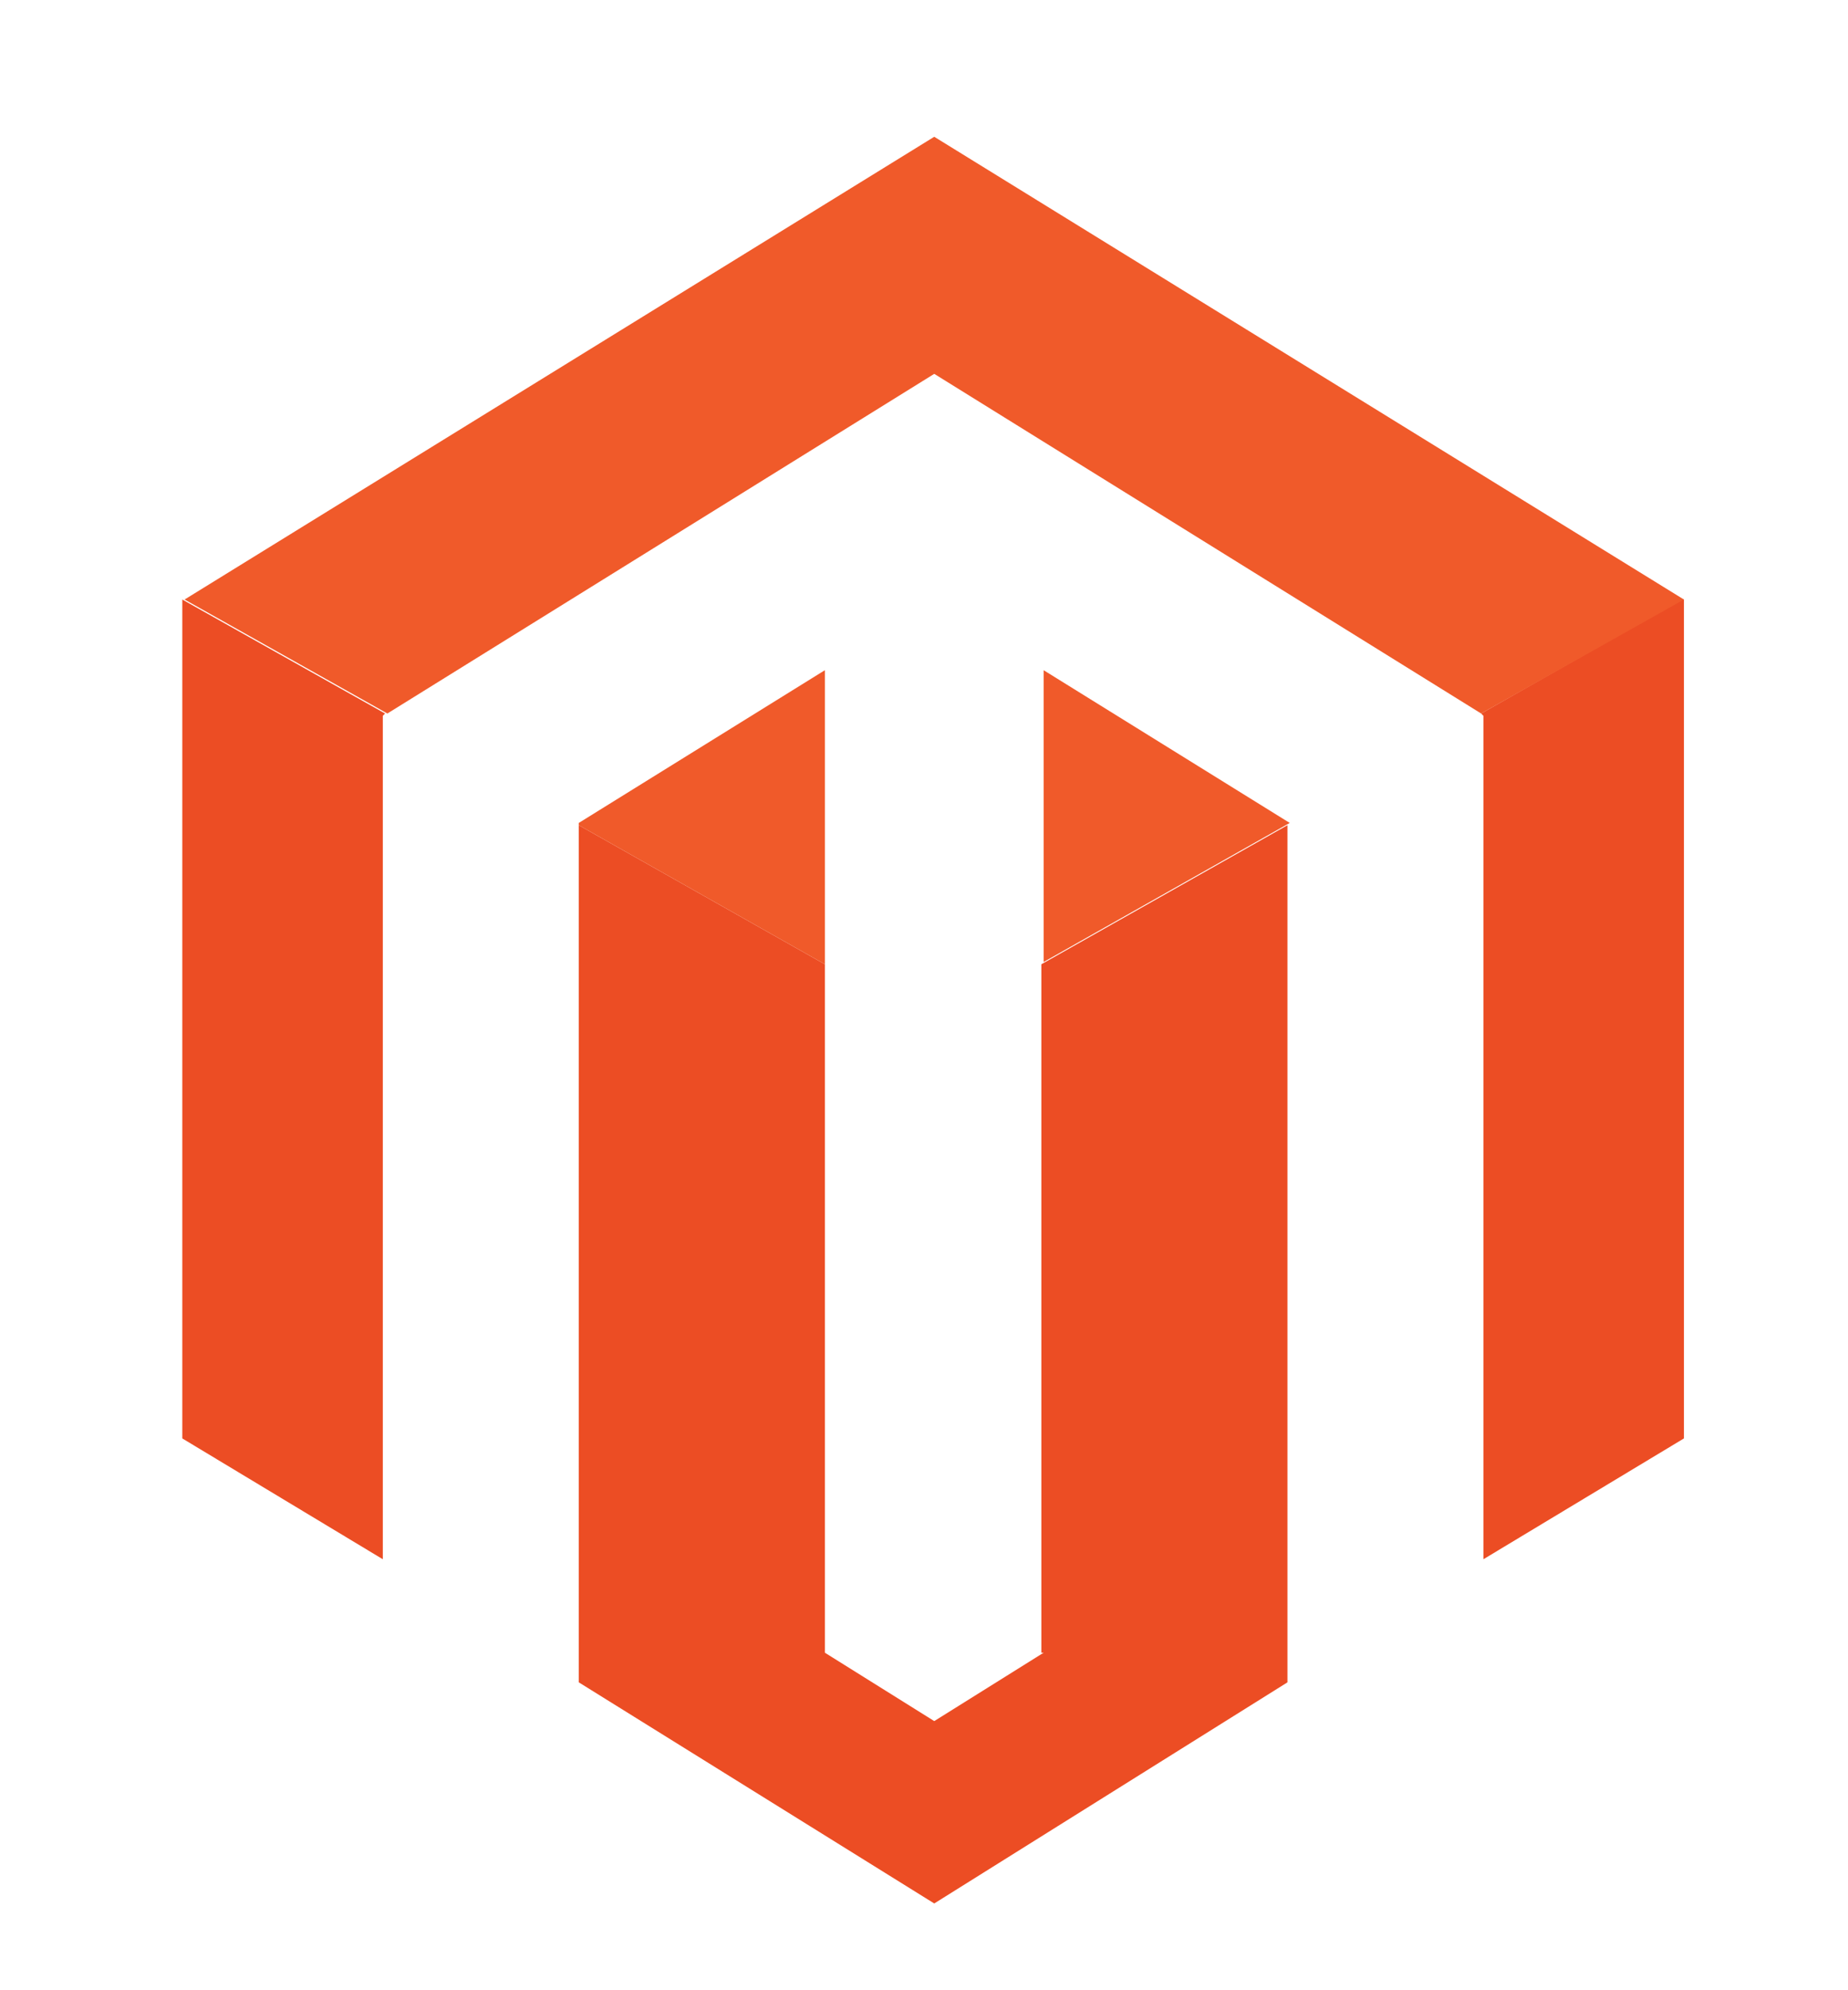 <?xml version="1.0" encoding="utf-8"?>
<!-- Generator: Adobe Illustrator 19.2.1, SVG Export Plug-In . SVG Version: 6.00 Build 0)  -->
<svg version="1.1" id="Layer_1" xmlns="http://www.w3.org/2000/svg" xmlns:xlink="http://www.w3.org/1999/xlink" x="0px" y="0px"
	 viewBox="0 0 81.1 87.3" style="enable-background:new 0 0 81.1 87.3;" xml:space="preserve">
<style type="text/css">
	.st0{fill:#EC4D24;}
	.st1{fill:#F05A2A;}
</style>
<g>
	<path class="st0" d="M8,26.3v36.8l8.8,5.3v-37l0.1-0.1L8,26.3L8,26.3z M65,31.3l0.1,0.1v37l8.8-5.3V26.3l-0.1,0L65,31.3z
		 M45.8,72.5l-4.8,3l-4.8-3V42.3l-10.8-6.1v37.6L41,83.5l15.5-9.7V36.2l-10.8,6.1V72.5z"/>
	<path class="st1" d="M41,6L8.1,26.3l8.9,5L41,16.4l24,14.9l8.9-5L41,6z"/>
	<path class="st1" d="M36.2,29.4l-10.8,6.7v0.1l10.8,6.1V29.4z M45.8,29.4v12.8l10.8-6.1v0L45.8,29.4z"/>
</g>
</svg>
